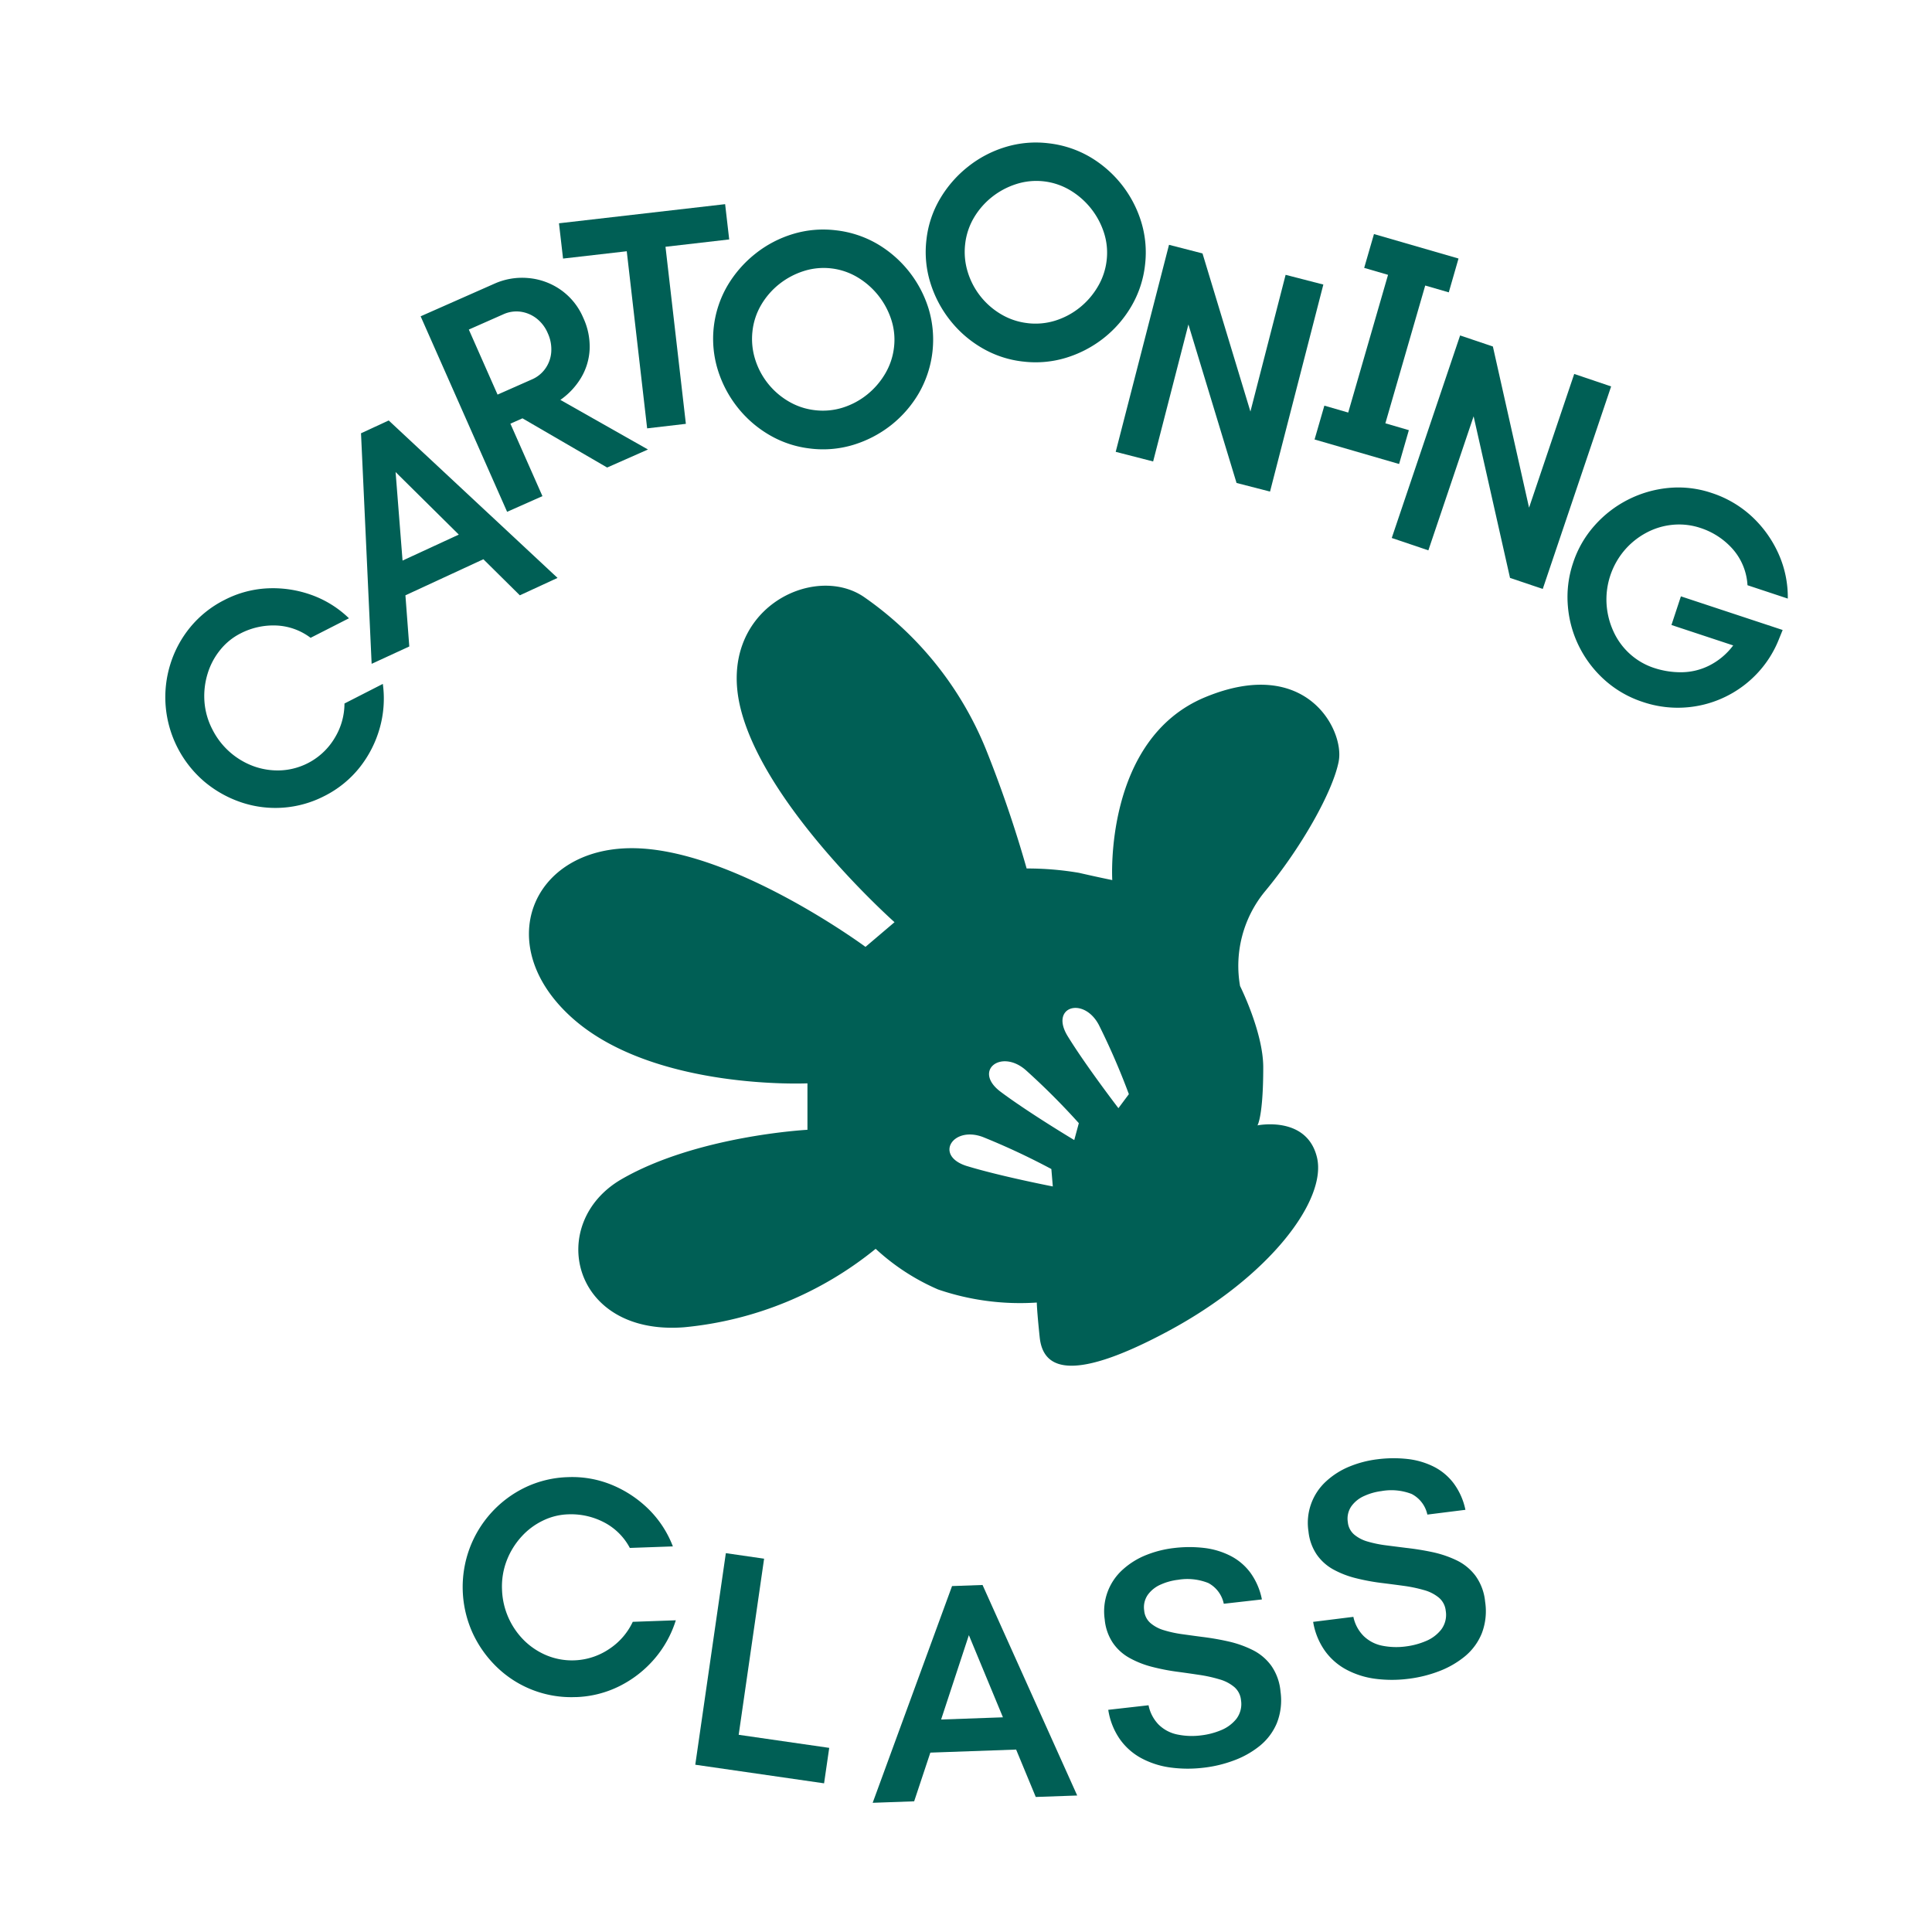 <svg xmlns="http://www.w3.org/2000/svg" xmlns:xlink="http://www.w3.org/1999/xlink" width="150" height="150" viewBox="0 0 150 150">
  <defs>
    <clipPath id="clip-path">
      <rect id="Rectangle_126" data-name="Rectangle 126" width="125.969" height="128.903" fill="#005f55"/>
    </clipPath>
    <clipPath id="clip-Artboard_1">
      <rect width="150" height="150"/>
    </clipPath>
  </defs>
  <g id="Artboard_1" data-name="Artboard – 1" clip-path="url(#clip-Artboard_1)">
    <rect id="Rectangle_152" data-name="Rectangle 152" width="150" height="150" fill="none"/>
    <g id="Group_98" data-name="Group 98" transform="translate(12.835 11.065)">
      <g id="Group_97" data-name="Group 97" transform="translate(0 0)" clip-path="url(#clip-path)">
        <path id="Path_1077" data-name="Path 1077" d="M12.368,35.974a8.3,8.3,0,0,1-6.472.5,8.814,8.814,0,0,1-2.863-1.607A8.647,8.647,0,0,1,.028,29a8.584,8.584,0,0,1,.364-3.257,8.462,8.462,0,0,1,1.557-2.88A8.22,8.22,0,0,1,4.6,20.757a8.108,8.108,0,0,1,3.375-.9,8.861,8.861,0,0,1,3.37.513,8.114,8.114,0,0,1,2.913,1.813L11.28,23.7A4.739,4.739,0,0,0,8.6,22.743a5.551,5.551,0,0,0-2.776.624,4.8,4.8,0,0,0-1.55,1.259,5.4,5.4,0,0,0-.982,1.831,5.941,5.941,0,0,0-.256,2.158,5.582,5.582,0,0,0,.628,2.216A5.819,5.819,0,0,0,6.9,33.685a5.5,5.5,0,0,0,2.087.305,5.157,5.157,0,0,0,4.165-2.516,5.15,5.15,0,0,0,.758-2.674l2.978-1.522a8.439,8.439,0,0,1-.239,3.426,8.725,8.725,0,0,1-1.559,3.058,8.2,8.2,0,0,1-2.721,2.212" transform="translate(0 14.755)" fill="#005f55"/>
        <path id="Path_1078" data-name="Path 1078" d="M9.54,31.27l-.825-17.9,2.15-.994L23.973,24.6l-2.927,1.351-2.83-2.8-6.053,2.8.3,3.972Zm2.4-8.016,4.367-2.017L11.4,16.381Z" transform="translate(6.479 9.204)" fill="#005f55"/>
        <path id="Path_1079" data-name="Path 1079" d="M18.084,24.194,11.37,9.015l5.715-2.526a5.261,5.261,0,0,1,2.631-.445,5.168,5.168,0,0,1,2.509.9A5.067,5.067,0,0,1,24,9.14a5.27,5.27,0,0,1,.49,2.467,4.76,4.76,0,0,1-.671,2.191,5.627,5.627,0,0,1-1.6,1.707l6.8,3.851-3.168,1.4-6.574-3.82-.938.415,2.488,5.626Zm-.741-9.1,2.678-1.184a2.462,2.462,0,0,0,1.023-.826,2.529,2.529,0,0,0,.465-1.273,2.984,2.984,0,0,0-.268-1.484,2.851,2.851,0,0,0-.907-1.173,2.608,2.608,0,0,0-1.234-.5,2.447,2.447,0,0,0-1.311.206l-2.678,1.184Z" transform="translate(8.453 4.478)" fill="#005f55"/>
        <path id="Path_1080" data-name="Path 1080" d="M24.376,20.151,22.793,6.4l-4.946.568-.316-2.739,12.9-1.485.316,2.739-4.946.57L27.383,19.8Z" transform="translate(13.033 2.042)" fill="#005f55"/>
        <path id="Path_1081" data-name="Path 1081" d="M31.955,20.88a8.046,8.046,0,0,1-3.17-1.043,8.764,8.764,0,0,1-2.491-2.155,8.935,8.935,0,0,1-1.539-2.929,8.189,8.189,0,0,1,.751-6.512,9.018,9.018,0,0,1,2.169-2.488A8.739,8.739,0,0,1,30.59,4.224a8.106,8.106,0,0,1,3.326-.291,8.2,8.2,0,0,1,3.2,1.044,8.873,8.873,0,0,1,4.019,5.073,8.345,8.345,0,0,1-.767,6.533,8.83,8.83,0,0,1-2.167,2.49,8.954,8.954,0,0,1-2.918,1.519,8.1,8.1,0,0,1-3.326.289M32.3,17.9a5.153,5.153,0,0,0,2.146-.194,5.779,5.779,0,0,0,1.886-1,5.93,5.93,0,0,0,1.417-1.63,5.142,5.142,0,0,0,.69-2.045,5.036,5.036,0,0,0-.207-2.15,5.979,5.979,0,0,0-2.627-3.3,5.118,5.118,0,0,0-4.17-.483,5.979,5.979,0,0,0-1.9,1.009,5.824,5.824,0,0,0-1.4,1.607,5.118,5.118,0,0,0-.682,2.047,5.3,5.3,0,0,0,.194,2.148,5.763,5.763,0,0,0,2.615,3.312A5.157,5.157,0,0,0,32.3,17.9" transform="translate(18.135 2.881)" fill="#005f55"/>
        <path id="Path_1082" data-name="Path 1082" d="M41.423,17.005a8.063,8.063,0,0,1-3.171-1.043,8.733,8.733,0,0,1-2.49-2.155,8.939,8.939,0,0,1-1.541-2.929,8.047,8.047,0,0,1-.3-3.342,7.952,7.952,0,0,1,1.055-3.17,8.961,8.961,0,0,1,2.169-2.488A8.723,8.723,0,0,1,40.058.349,8.1,8.1,0,0,1,43.384.057a8.2,8.2,0,0,1,3.2,1.044A8.867,8.867,0,0,1,50.6,6.175,8.135,8.135,0,0,1,50.891,9.5a8.1,8.1,0,0,1-1.058,3.206,8.8,8.8,0,0,1-2.167,2.49,8.929,8.929,0,0,1-2.917,1.519,8.1,8.1,0,0,1-3.326.289m.345-2.981a5.162,5.162,0,0,0,2.148-.194,5.779,5.779,0,0,0,1.886-1,5.9,5.9,0,0,0,1.416-1.63,5.118,5.118,0,0,0,.692-2.045,5.036,5.036,0,0,0-.207-2.15,5.979,5.979,0,0,0-2.627-3.3,5.118,5.118,0,0,0-4.17-.483,5.961,5.961,0,0,0-1.9,1.009,5.86,5.86,0,0,0-1.4,1.607,5.143,5.143,0,0,0-.68,2.047,5.269,5.269,0,0,0,.194,2.148,5.763,5.763,0,0,0,2.615,3.312,5.159,5.159,0,0,0,2.035.678" transform="translate(25.174 0.001)" fill="#005f55"/>
        <path id="Path_1083" data-name="Path 1083" d="M42.324,20.628,46.463,4.555l2.6.669L52.783,17.5,55.516,6.886l2.929.755L54.306,23.714l-2.6-.669L47.969,10.739,45.23,21.376Z" transform="translate(31.464 3.387)" fill="#005f55"/>
        <path id="Path_1084" data-name="Path 1084" d="M51.18,20.023l.76-2.627,1.852.537L56.884,7.24,55.032,6.7l.76-2.626,6.564,1.9L61.6,8.6l-1.829-.53L56.677,18.767,58.5,19.3l-.758,2.627Z" transform="translate(38.048 3.033)" fill="#005f55"/>
        <path id="Path_1085" data-name="Path 1085" d="M54.617,24.315,59.925,8.591l2.544.858,2.809,12.514,3.506-10.382,2.866.968L66.341,28.273,63.8,27.415,60.973,14.869,57.46,25.276Z" transform="translate(40.603 6.388)" fill="#005f55"/>
        <path id="Path_1086" data-name="Path 1086" d="M68.308,32.021a8.272,8.272,0,0,1-2.922-1.66,8.681,8.681,0,0,1-2.01-2.592,8.565,8.565,0,0,1-.9-3.178,8.3,8.3,0,0,1,.4-3.363,8.182,8.182,0,0,1,1.668-2.906A8.771,8.771,0,0,1,70.281,15.4a8.06,8.06,0,0,1,3.342.385,8.426,8.426,0,0,1,3.135,1.832A8.915,8.915,0,0,1,78.824,20.5a8.218,8.218,0,0,1,.725,3.49L76.42,22.953a4.643,4.643,0,0,0-1.161-2.824,5.7,5.7,0,0,0-2.484-1.62,5.234,5.234,0,0,0-2.155-.249,5.389,5.389,0,0,0-2.055.619,5.846,5.846,0,0,0-1.7,1.367A5.906,5.906,0,0,0,65.48,24.44a6,6,0,0,0,.544,2.122A5.308,5.308,0,0,0,67.3,28.295a5.228,5.228,0,0,0,1.879,1.084,6.6,6.6,0,0,0,2.087.33,4.889,4.889,0,0,0,2.144-.5,5.278,5.278,0,0,0,1.9-1.583l-4.794-1.585.734-2.225,7.9,2.612-.267.657a8.356,8.356,0,0,1-1.745,2.751,8.461,8.461,0,0,1-8.832,2.185" transform="translate(46.42 11.419)" fill="#005f55"/>
        <path id="Path_1087" data-name="Path 1087" d="M79.065,33.352c.452-2.368-2.479-8.227-10.368-4.96s-7.214,14.2-7.214,14.2-1.126-.227-2.592-.565a23.891,23.891,0,0,0-4.057-.336,94.1,94.1,0,0,0-3.156-9.242,26.536,26.536,0,0,0-9.467-11.834c-3.945-2.706-11.5,1.015-9.58,8.677S44.577,45.861,44.577,45.861l-2.254,1.916s-10.368-7.662-18.146-7.662S13.246,47.665,19.557,53.3s18.259,5.072,18.259,5.072v3.607s-8.567.45-14.427,3.832-3.945,12.173,4.847,11.5A27.667,27.667,0,0,0,43.112,71.22a17.144,17.144,0,0,0,4.847,3.156,19.65,19.65,0,0,0,7.664,1.015s0,.563.225,2.7,1.916,3.832,9.918-.45,12.4-10.257,11.608-13.525-4.62-2.479-4.62-2.479.45-.676.45-4.508c0-2.727-1.8-6.311-1.8-6.311a9.1,9.1,0,0,1,1.916-7.326c2.817-3.38,5.3-7.777,5.748-10.143M50.213,64.8c-2.592-.79-1.128-3.156,1.24-2.254a54.73,54.73,0,0,1,5.3,2.479l.113,1.353s-4.057-.788-6.649-1.578m8.314-2.024s-3.546-2.123-5.715-3.747.016-3.351,1.933-1.7a55.044,55.044,0,0,1,4.137,4.135ZM61.96,60.3s-2.517-3.278-3.937-5.586,1.245-3.112,2.422-.868a54.94,54.94,0,0,1,2.326,5.366Z" transform="translate(12.039 14.673)" fill="#005f55"/>
        <path id="Path_1088" data-name="Path 1088" d="M22.016,76.512a8.3,8.3,0,0,1-6.078-2.286,8.8,8.8,0,0,1-1.914-2.667,8.64,8.64,0,0,1-.246-6.585,8.572,8.572,0,0,1,4.336-4.747,8.235,8.235,0,0,1,3.292-.79,8.084,8.084,0,0,1,3.442.61,8.887,8.887,0,0,1,2.842,1.89,8.139,8.139,0,0,1,1.872,2.877l-3.342.119a4.727,4.727,0,0,0-2.026-2,5.539,5.539,0,0,0-2.781-.608,4.807,4.807,0,0,0-1.937.485,5.374,5.374,0,0,0-1.665,1.243A5.928,5.928,0,0,0,16.667,65.9a5.6,5.6,0,0,0-.37,2.273,5.824,5.824,0,0,0,1.728,3.954,5.5,5.5,0,0,0,1.763,1.159,5.161,5.161,0,0,0,4.843-.516,5.146,5.146,0,0,0,1.817-2.1l3.342-.119a8.445,8.445,0,0,1-1.663,3,8.672,8.672,0,0,1-2.708,2.11,8.141,8.141,0,0,1-3.4.854" transform="translate(9.845 44.183)" fill="#005f55"/>
        <path id="Path_1089" data-name="Path 1089" d="M23.6,79.246,25.973,62.82l2.971.429L26.97,76.922,34,77.937l-.4,2.753Z" transform="translate(17.546 46.702)" fill="#005f55"/>
        <path id="Path_1090" data-name="Path 1090" d="M31.5,81.149l6.163-16.827,2.368-.085,7.349,16.346-3.218.113-1.524-3.68-6.66.237-1.257,3.781Zm5.314-6.466,4.8-.171-2.645-6.379Z" transform="translate(23.419 47.755)" fill="#005f55"/>
        <path id="Path_1091" data-name="Path 1091" d="M49.51,79.68a10.058,10.058,0,0,1-2.606-.024,6.633,6.633,0,0,1-2.219-.722,4.867,4.867,0,0,1-1.665-1.48,5.414,5.414,0,0,1-.894-2.27l3.128-.354a2.989,2.989,0,0,0,.769,1.487,2.879,2.879,0,0,0,1.414.772,5.542,5.542,0,0,0,1.89.08,5.713,5.713,0,0,0,1.527-.392,2.947,2.947,0,0,0,1.215-.886,1.9,1.9,0,0,0,.363-1.454,1.53,1.53,0,0,0-.521-1.022,3.075,3.075,0,0,0-1.161-.6,10.8,10.8,0,0,0-1.548-.342c-.56-.084-1.1-.162-1.635-.234a16.663,16.663,0,0,1-2.073-.4,7.3,7.3,0,0,1-1.749-.7,3.773,3.773,0,0,1-1.273-1.17,3.9,3.9,0,0,1-.621-1.8,4.355,4.355,0,0,1,1.426-3.895,6.016,6.016,0,0,1,1.815-1.116,8.377,8.377,0,0,1,2.15-.537,9.88,9.88,0,0,1,2.371,0,6.048,6.048,0,0,1,2.022.619,4.43,4.43,0,0,1,1.536,1.313,5.252,5.252,0,0,1,.884,2.061l-2.96.335a2.356,2.356,0,0,0-1.2-1.609,4.378,4.378,0,0,0-2.35-.251,4.583,4.583,0,0,0-1.322.359,2.425,2.425,0,0,0-1.016.792,1.689,1.689,0,0,0-.291,1.234,1.442,1.442,0,0,0,.478.966A2.825,2.825,0,0,0,46.437,69a9.037,9.037,0,0,0,1.41.309c.516.071,1.039.145,1.573.214a20.49,20.49,0,0,1,2.055.357,8.2,8.2,0,0,1,1.865.663,3.979,3.979,0,0,1,1.44,1.213,4.112,4.112,0,0,1,.72,2.017,4.815,4.815,0,0,1-.289,2.453,4.522,4.522,0,0,1-1.325,1.759,7.086,7.086,0,0,1-2.021,1.135,9.85,9.85,0,0,1-2.355.561" transform="translate(31.084 46.501)" fill="#005f55"/>
        <path id="Path_1092" data-name="Path 1092" d="M58.725,75.711a10.048,10.048,0,0,1-2.608.005,6.592,6.592,0,0,1-2.226-.7,4.88,4.88,0,0,1-1.682-1.461,5.4,5.4,0,0,1-.921-2.259l3.124-.389a2.961,2.961,0,0,0,.786,1.477,2.864,2.864,0,0,0,1.423.757,5.573,5.573,0,0,0,1.89.059,5.783,5.783,0,0,0,1.524-.411,2.928,2.928,0,0,0,1.2-.9,1.9,1.9,0,0,0,.347-1.457,1.531,1.531,0,0,0-.533-1.016,3.082,3.082,0,0,0-1.168-.591,10.953,10.953,0,0,0-1.552-.324q-.842-.115-1.639-.214a16.531,16.531,0,0,1-2.076-.38,7.272,7.272,0,0,1-1.757-.678,3.8,3.8,0,0,1-1.288-1.156,3.9,3.9,0,0,1-.642-1.789,4.365,4.365,0,0,1,1.381-3.91,6.056,6.056,0,0,1,1.8-1.137,8.363,8.363,0,0,1,2.144-.561,9.851,9.851,0,0,1,2.371-.024,6.036,6.036,0,0,1,2.029.595,4.447,4.447,0,0,1,1.552,1.3,5.239,5.239,0,0,1,.907,2.05l-2.955.37a2.356,2.356,0,0,0-1.219-1.6,4.374,4.374,0,0,0-2.354-.223,4.575,4.575,0,0,0-1.318.373,2.43,2.43,0,0,0-1.006.8,1.692,1.692,0,0,0-.277,1.24,1.445,1.445,0,0,0,.49.959,2.8,2.8,0,0,0,1.051.546,9.1,9.1,0,0,0,1.414.291q.774.1,1.574.2,1.049.118,2.059.333a8.357,8.357,0,0,1,1.874.64,4.01,4.01,0,0,1,1.454,1.2,4.1,4.1,0,0,1,.743,2.008,4.807,4.807,0,0,1-.26,2.456,4.514,4.514,0,0,1-1.3,1.775,7.149,7.149,0,0,1-2.007,1.159,10.029,10.029,0,0,1-2.35.588" transform="translate(37.829 43.56)" fill="#005f55"/>
      </g>
    </g>
  </g>
</svg>
